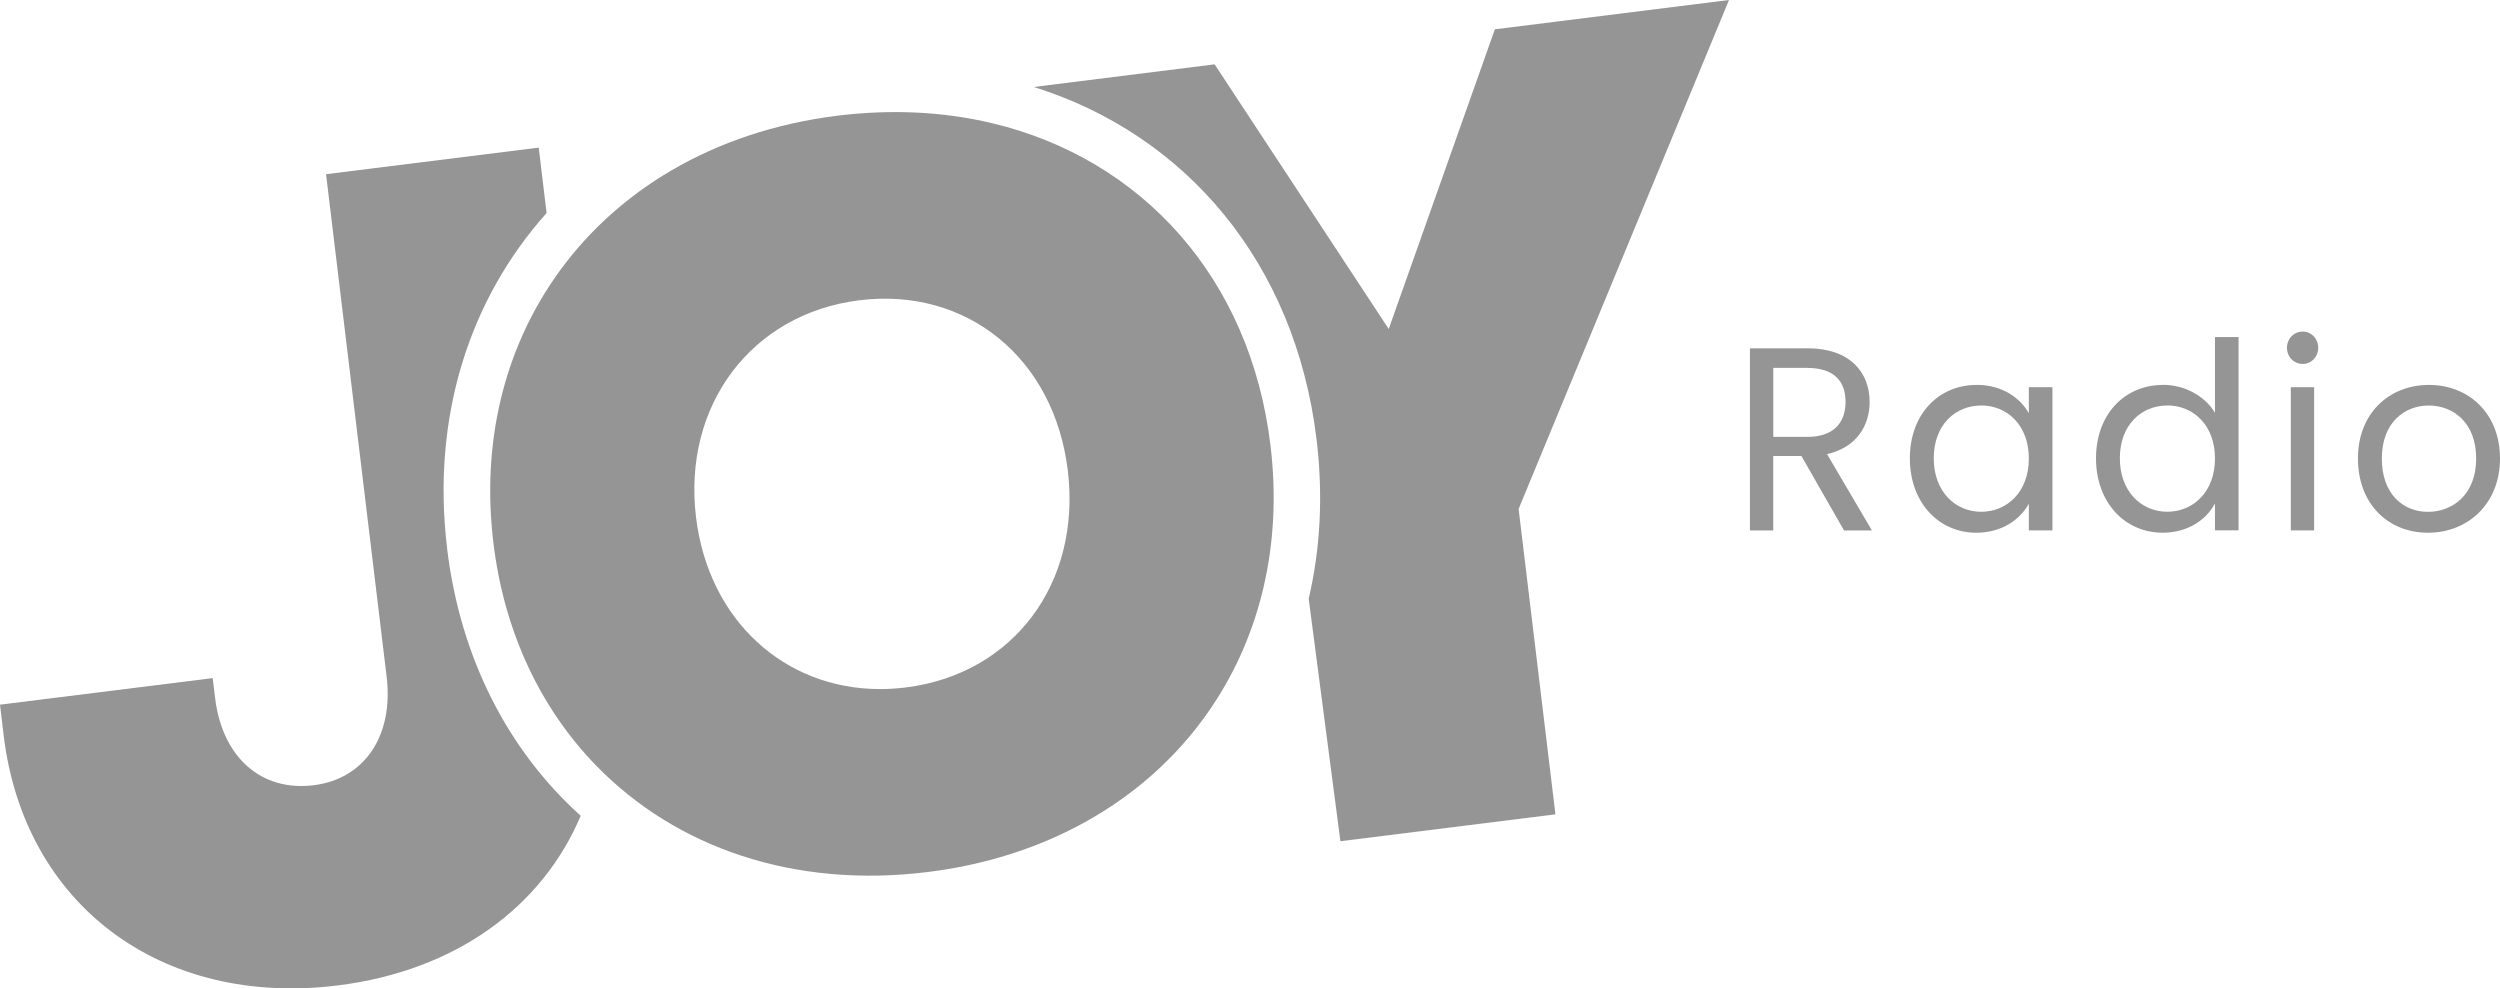 <svg xmlns="http://www.w3.org/2000/svg" width="86" height="34" viewBox="0 0 86 34" fill="none"><g clip-path="url(#clip0_134_262)"><path d="M15.381 18.861C14.838 14.354 16.144 10.3 18.803 7.329L18.532 5.078L11.216 5.992L13.299 23.267C13.55 25.345 12.516 26.795 10.798 27.011C8.996 27.238 7.646 26.062 7.399 24.006L7.317 23.327L0 24.241L0.126 25.299C0.83 31.136 5.561 34.656 11.626 33.898C15.691 33.389 18.654 31.192 19.976 28.063C17.496 25.829 15.838 22.664 15.379 18.861H15.381Z" fill="#959595"></path><path d="M59.478 0L51.423 1.008L47.772 11.317L41.783 2.213L35.56 2.992C40.814 4.634 44.56 9.062 45.29 15.119C45.523 17.046 45.419 18.889 45.019 20.597L46.11 28.938L53.507 28.013L52.24 17.507L59.478 0Z" fill="#959595"></path><path d="M43.704 15.319C43.013 9.567 39.279 5.461 34.117 4.235C32.471 3.844 30.677 3.747 28.79 3.982C24.534 4.516 21.137 6.579 19.075 9.571C17.349 12.071 16.556 15.219 16.972 18.665C17.345 21.767 18.614 24.394 20.518 26.347C23.259 29.159 27.318 30.572 31.927 29.996C38.82 29.134 43.451 24.248 43.794 17.877C43.839 17.048 43.81 16.194 43.704 15.319ZM31.16 23.648C30.86 23.685 30.567 23.704 30.277 23.704C26.985 23.704 24.371 21.335 23.943 17.792C23.478 13.937 25.858 10.793 29.555 10.33C33.254 9.869 36.267 12.316 36.733 16.192C37.2 20.067 34.859 23.186 31.16 23.648Z" fill="#959595"></path><path d="M62.182 11.981C63.627 11.981 64.315 12.8 64.315 13.825C64.315 14.625 63.882 15.387 62.85 15.622L64.394 18.247H63.434L61.969 15.687H60.999V18.247H60.197V11.983H62.182V11.981ZM62.182 12.655H61.001V15.028H62.182C63.089 15.028 63.487 14.525 63.487 13.825C63.487 13.124 63.099 12.657 62.182 12.657V12.655Z" fill="#959595"></path><path d="M67.993 13.239C68.893 13.239 69.511 13.707 69.792 14.218V13.32H70.604V18.245H69.792V17.329C69.501 17.859 68.874 18.326 67.983 18.326C66.697 18.326 65.699 17.293 65.699 15.766C65.699 14.239 66.697 13.241 67.992 13.241L67.993 13.239ZM68.153 13.95C67.272 13.95 66.521 14.607 66.521 15.764C66.521 16.921 67.272 17.605 68.153 17.605C69.034 17.605 69.792 16.932 69.792 15.772C69.792 14.613 69.034 13.948 68.153 13.948V13.95Z" fill="#959595"></path><path d="M74.404 13.238C75.163 13.238 75.858 13.633 76.195 14.2V11.595H77.006V18.244H76.195V17.32C75.903 17.868 75.277 18.325 74.396 18.325C73.099 18.325 72.103 17.293 72.103 15.765C72.103 14.238 73.101 13.241 74.406 13.241L74.404 13.238ZM74.555 13.949C73.674 13.949 72.923 14.606 72.923 15.763C72.923 16.921 73.674 17.604 74.555 17.604C75.436 17.604 76.195 16.931 76.195 15.771C76.195 14.612 75.436 13.947 74.555 13.947V13.949Z" fill="#959595"></path><path d="M78.672 11.963C78.672 11.649 78.91 11.406 79.218 11.406C79.51 11.406 79.747 11.649 79.747 11.963C79.747 12.277 79.508 12.52 79.218 12.52C78.91 12.52 78.672 12.277 78.672 11.963ZM78.804 13.32H79.606V18.245H78.804V13.32Z" fill="#959595"></path><path d="M83.522 18.326C82.155 18.326 81.113 17.337 81.113 15.774C81.113 14.212 82.19 13.241 83.556 13.241C84.923 13.241 86 14.22 86 15.774C86 17.329 84.896 18.326 83.522 18.326ZM83.522 17.607C84.36 17.607 85.18 17.023 85.18 15.774C85.18 14.525 84.378 13.95 83.548 13.95C82.718 13.95 81.935 14.534 81.935 15.774C81.935 17.015 82.686 17.607 83.522 17.607Z" fill="#959595"></path></g><defs><clipPath id="clip0_134_262"><rect width="86" height="34" fill="white"></rect></clipPath></defs></svg>